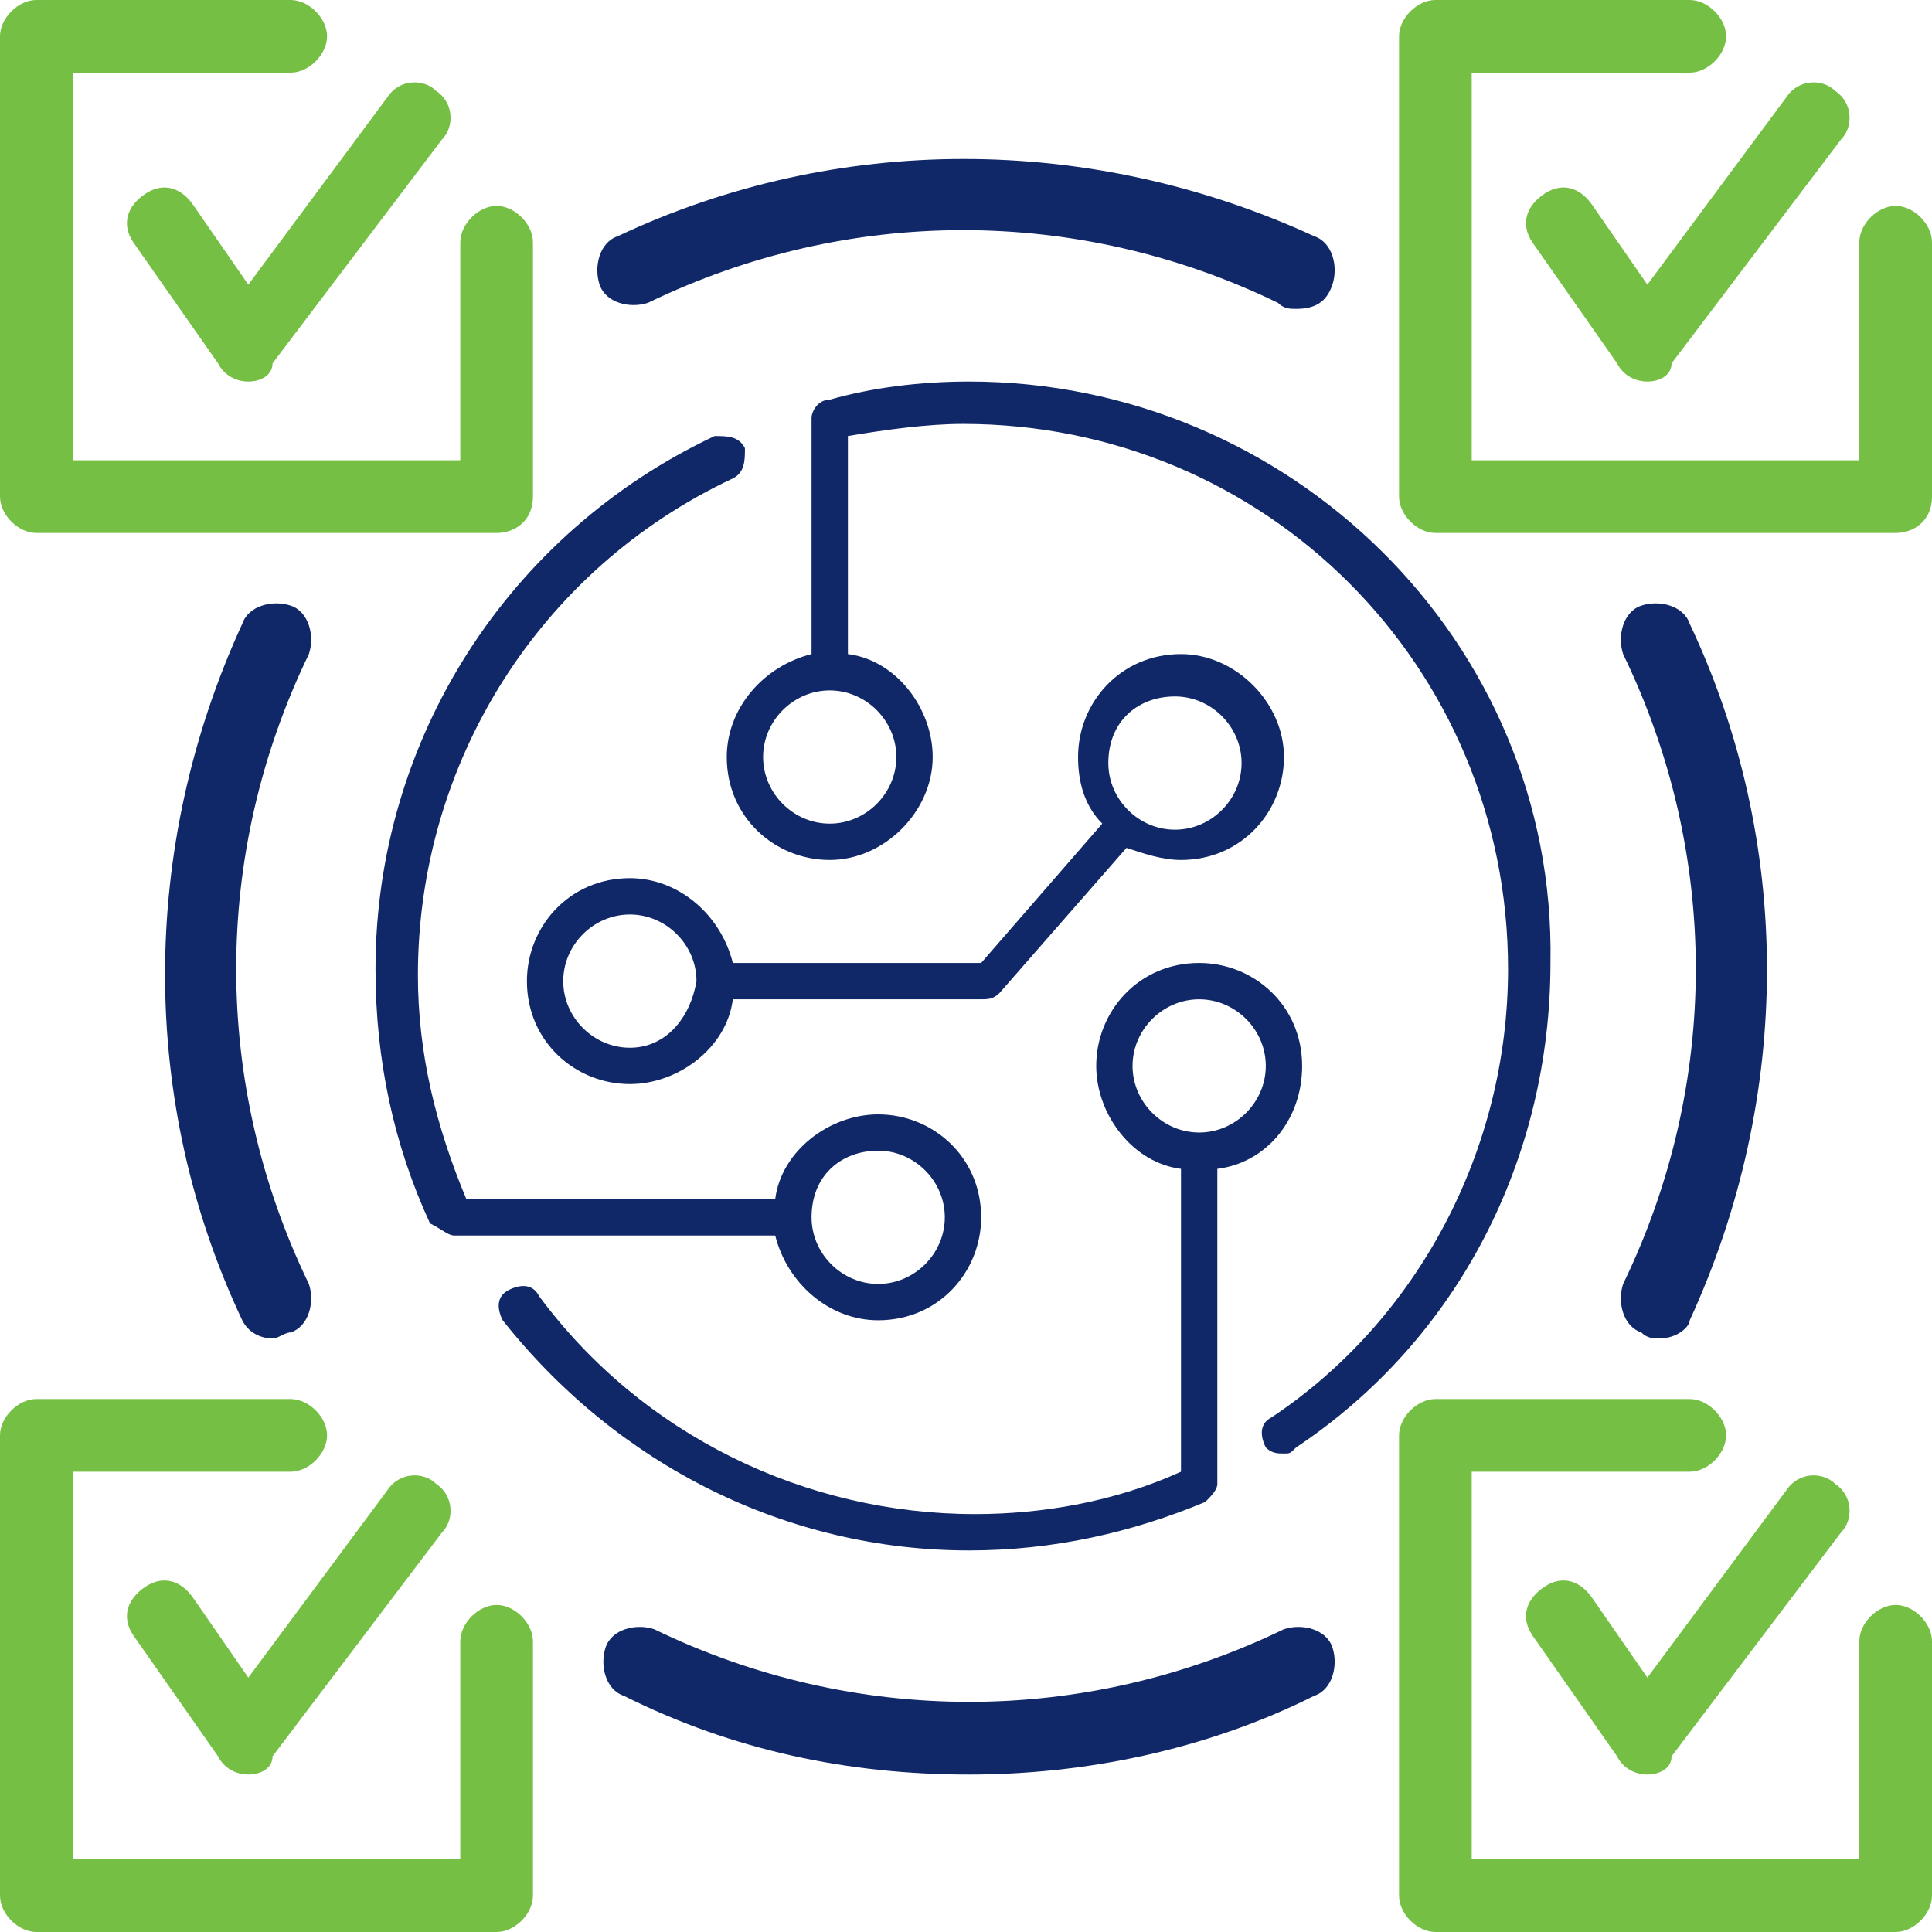 <svg width="64" height="64" viewBox="0 0 64 64" fill="none" xmlns="http://www.w3.org/2000/svg">
<path d="M16.452 17.655H1.204C0.602 17.655 0 17.053 0 16.451V1.204C0 0.602 0.602 0 1.204 0H9.63C10.232 0 10.834 0.602 10.834 1.204C10.834 1.806 10.232 2.407 9.63 2.407H2.408V15.248H15.248V8.025C15.248 7.423 15.85 6.821 16.452 6.821C17.054 6.821 17.655 7.423 17.655 8.025V16.451C17.655 17.254 17.054 17.655 16.452 17.655Z" fill="#75C044"/>
<path d="M8.226 12.639C7.825 12.639 7.424 12.438 7.223 12.037L4.414 8.024C4.013 7.422 4.214 6.82 4.815 6.419C5.417 6.018 6.019 6.219 6.421 6.821L8.226 9.429L12.841 3.209C13.242 2.607 14.044 2.607 14.446 3.009C15.047 3.41 15.047 4.213 14.646 4.614L9.028 12.037C9.028 12.438 8.627 12.639 8.226 12.639Z" fill="#75C044"/>
<path d="M62.796 17.655H47.549C46.947 17.655 46.345 17.053 46.345 16.451V1.204C46.345 0.602 46.947 0 47.549 0H55.975C56.577 0 57.179 0.602 57.179 1.204C57.179 1.806 56.577 2.407 55.975 2.407H48.752V15.248H61.593V8.025C61.593 7.423 62.194 6.821 62.796 6.821C63.398 6.821 64 7.423 64 8.025V16.451C64 17.254 63.398 17.655 62.796 17.655Z" fill="#75C044"/>
<path d="M54.571 12.639C54.17 12.639 53.769 12.438 53.568 12.037L50.759 8.024C50.358 7.422 50.558 6.82 51.16 6.419C51.762 6.018 52.364 6.219 52.765 6.821L54.571 9.429L59.185 3.209C59.586 2.607 60.389 2.607 60.79 3.009C61.392 3.41 61.392 4.213 60.991 4.614L55.373 12.037C55.373 12.438 54.972 12.639 54.571 12.639Z" fill="#75C044"/>
<path d="M62.796 64H47.549C46.947 64 46.345 63.398 46.345 62.796V47.548C46.345 46.947 46.947 46.345 47.549 46.345H55.975C56.577 46.345 57.179 46.947 57.179 47.548C57.179 48.15 56.577 48.752 55.975 48.752H48.752V61.592H61.593V54.37C61.593 53.768 62.194 53.166 62.796 53.166C63.398 53.166 64 53.768 64 54.37V62.796C64 63.398 63.398 64 62.796 64Z" fill="#75C044"/>
<path d="M54.571 58.783C54.17 58.783 53.769 58.583 53.568 58.181L50.759 54.169C50.358 53.567 50.558 52.965 51.16 52.564C51.762 52.163 52.364 52.363 52.765 52.965L54.571 55.573L59.185 49.354C59.586 48.752 60.389 48.752 60.79 49.153C61.392 49.554 61.392 50.357 60.991 50.758L55.373 58.181C55.373 58.583 54.972 58.783 54.571 58.783Z" fill="#75C044"/>
<path d="M16.452 64H1.204C0.602 64 0 63.398 0 62.796V47.548C0 46.947 0.602 46.345 1.204 46.345H9.63C10.232 46.345 10.834 46.947 10.834 47.548C10.834 48.15 10.232 48.752 9.63 48.752H2.408V61.592H15.248V54.37C15.248 53.768 15.85 53.166 16.452 53.166C17.054 53.166 17.655 53.768 17.655 54.37V62.796C17.655 63.398 17.054 64 16.452 64Z" fill="#75C044"/>
<path d="M8.226 58.783C7.825 58.783 7.424 58.583 7.223 58.181L4.414 54.169C4.013 53.567 4.214 52.965 4.815 52.564C5.417 52.163 6.019 52.363 6.421 52.965L8.226 55.573L12.841 49.354C13.242 48.752 14.044 48.752 14.446 49.153C15.047 49.554 15.047 50.357 14.646 50.758L9.028 58.181C9.028 58.583 8.627 58.783 8.226 58.783Z" fill="#75C044"/>
<path d="M32.1 58.784C28.088 58.784 24.276 57.981 20.665 56.176C20.063 55.975 19.862 55.172 20.062 54.571C20.263 53.969 21.066 53.768 21.668 53.969C28.288 57.179 35.912 57.179 42.533 53.969C43.135 53.768 43.937 53.969 44.138 54.571C44.338 55.172 44.138 55.975 43.536 56.176C39.925 57.981 35.912 58.784 32.1 58.784ZM42.934 10.232C42.734 10.232 42.533 10.232 42.332 10.031C35.712 6.821 28.088 6.821 21.467 10.031C20.865 10.232 20.063 10.031 19.862 9.429C19.662 8.828 19.862 8.025 20.464 7.825C27.687 4.414 36.113 4.414 43.536 7.825C44.138 8.025 44.338 8.828 44.138 9.429C43.937 10.031 43.536 10.232 42.934 10.232Z" fill="#112868"/>
<path d="M54.972 44.338C54.772 44.338 54.571 44.338 54.37 44.138C53.768 43.937 53.568 43.135 53.768 42.533C56.978 35.912 56.978 28.288 53.768 21.668C53.568 21.066 53.768 20.263 54.37 20.062C54.972 19.862 55.775 20.063 55.975 20.665C59.386 27.887 59.386 36.313 55.975 43.737C55.975 43.937 55.574 44.338 54.972 44.338ZM9.028 44.338C8.627 44.338 8.226 44.138 8.025 43.737C4.615 36.514 4.615 28.088 8.025 20.665C8.226 20.063 9.029 19.862 9.63 20.062C10.232 20.263 10.433 21.066 10.232 21.668C7.022 28.288 7.022 35.912 10.232 42.533C10.433 43.135 10.232 43.937 9.63 44.138C9.43 44.138 9.229 44.338 9.028 44.338Z" fill="#112868"/>
<path d="M43.135 35.309C43.135 33.303 41.53 31.899 39.724 31.899C37.718 31.899 36.314 33.504 36.314 35.309C36.314 36.914 37.517 38.52 39.122 38.72V48.752C36.915 49.755 34.508 50.156 32.301 50.156C26.683 50.156 21.267 47.548 17.856 42.933C17.655 42.532 17.254 42.532 16.853 42.733C16.452 42.933 16.451 43.335 16.652 43.736C20.464 48.551 26.081 51.36 32.1 51.36C34.909 51.36 37.517 50.758 39.925 49.755C40.126 49.554 40.326 49.353 40.326 49.153V38.72C41.931 38.52 43.135 37.115 43.135 35.309ZM37.517 35.309C37.517 34.106 38.52 33.103 39.724 33.103C40.928 33.103 41.931 34.106 41.931 35.309C41.931 36.513 40.928 37.516 39.724 37.516C38.52 37.516 37.517 36.513 37.517 35.309Z" fill="#112868"/>
<path d="M24.276 31.899C23.875 30.294 22.471 29.09 20.866 29.09C18.859 29.09 17.455 30.695 17.455 32.501C17.455 34.507 19.06 35.911 20.866 35.911C22.471 35.911 24.075 34.708 24.276 33.103H32.502C32.703 33.103 32.903 33.103 33.103 32.902L37.317 28.087C37.919 28.288 38.52 28.488 39.122 28.488C41.129 28.488 42.533 26.883 42.533 25.078C42.533 23.272 40.928 21.667 39.122 21.667C37.116 21.667 35.712 23.272 35.712 25.078C35.712 25.88 35.913 26.683 36.514 27.284L32.502 31.899H24.276ZM20.866 34.708C19.662 34.708 18.658 33.704 18.658 32.501C18.658 31.297 19.662 30.294 20.866 30.294C22.069 30.294 23.072 31.297 23.072 32.501C22.871 33.704 22.069 34.708 20.866 34.708ZM38.922 23.071C40.126 23.071 41.129 24.074 41.129 25.278C41.129 26.482 40.126 27.485 38.922 27.485C37.718 27.485 36.715 26.482 36.715 25.278C36.715 23.874 37.718 23.071 38.922 23.071Z" fill="#112868"/>
<path d="M15.047 40.927H25.68C26.082 42.532 27.486 43.736 29.091 43.736C31.097 43.736 32.502 42.131 32.502 40.325C32.502 38.319 30.896 36.915 29.091 36.915C27.486 36.915 25.881 38.118 25.68 39.724H15.449C14.445 37.316 13.844 34.908 13.844 32.3C13.844 25.278 17.856 18.858 24.276 15.849C24.677 15.648 24.677 15.247 24.677 14.846C24.477 14.444 24.075 14.444 23.674 14.444C16.853 17.654 12.439 24.476 12.439 32.1C12.439 35.109 13.041 37.918 14.245 40.526C14.646 40.726 14.846 40.927 15.047 40.927ZM29.091 38.118C30.295 38.118 31.298 39.121 31.298 40.325C31.298 41.529 30.295 42.532 29.091 42.532C27.887 42.532 26.884 41.529 26.884 40.325C26.884 38.921 27.887 38.118 29.091 38.118Z" fill="#112868"/>
<path d="M32.1 12.639C30.495 12.639 28.891 12.839 27.486 13.24C27.085 13.24 26.884 13.642 26.884 13.842V21.667C25.279 22.068 24.075 23.472 24.075 25.077C24.075 27.084 25.681 28.488 27.486 28.488C29.292 28.488 30.897 26.883 30.897 25.077C30.897 23.472 29.693 21.867 28.088 21.667V14.444C29.291 14.243 30.696 14.043 31.9 14.043C41.931 14.043 49.956 22.068 49.956 32.099C49.956 38.118 46.947 43.736 42.132 46.946C41.73 47.146 41.731 47.548 41.931 47.949C42.132 48.15 42.333 48.15 42.533 48.15C42.734 48.15 42.734 48.15 42.934 47.949C48.351 44.338 51.361 38.319 51.361 31.899C51.561 21.266 42.733 12.639 32.1 12.639ZM29.693 25.077C29.693 26.281 28.69 27.284 27.486 27.284C26.282 27.284 25.279 26.281 25.279 25.077C25.279 23.874 26.282 22.871 27.486 22.871C28.69 22.871 29.693 23.874 29.693 25.077Z" fill="#112868"/>
</svg>
